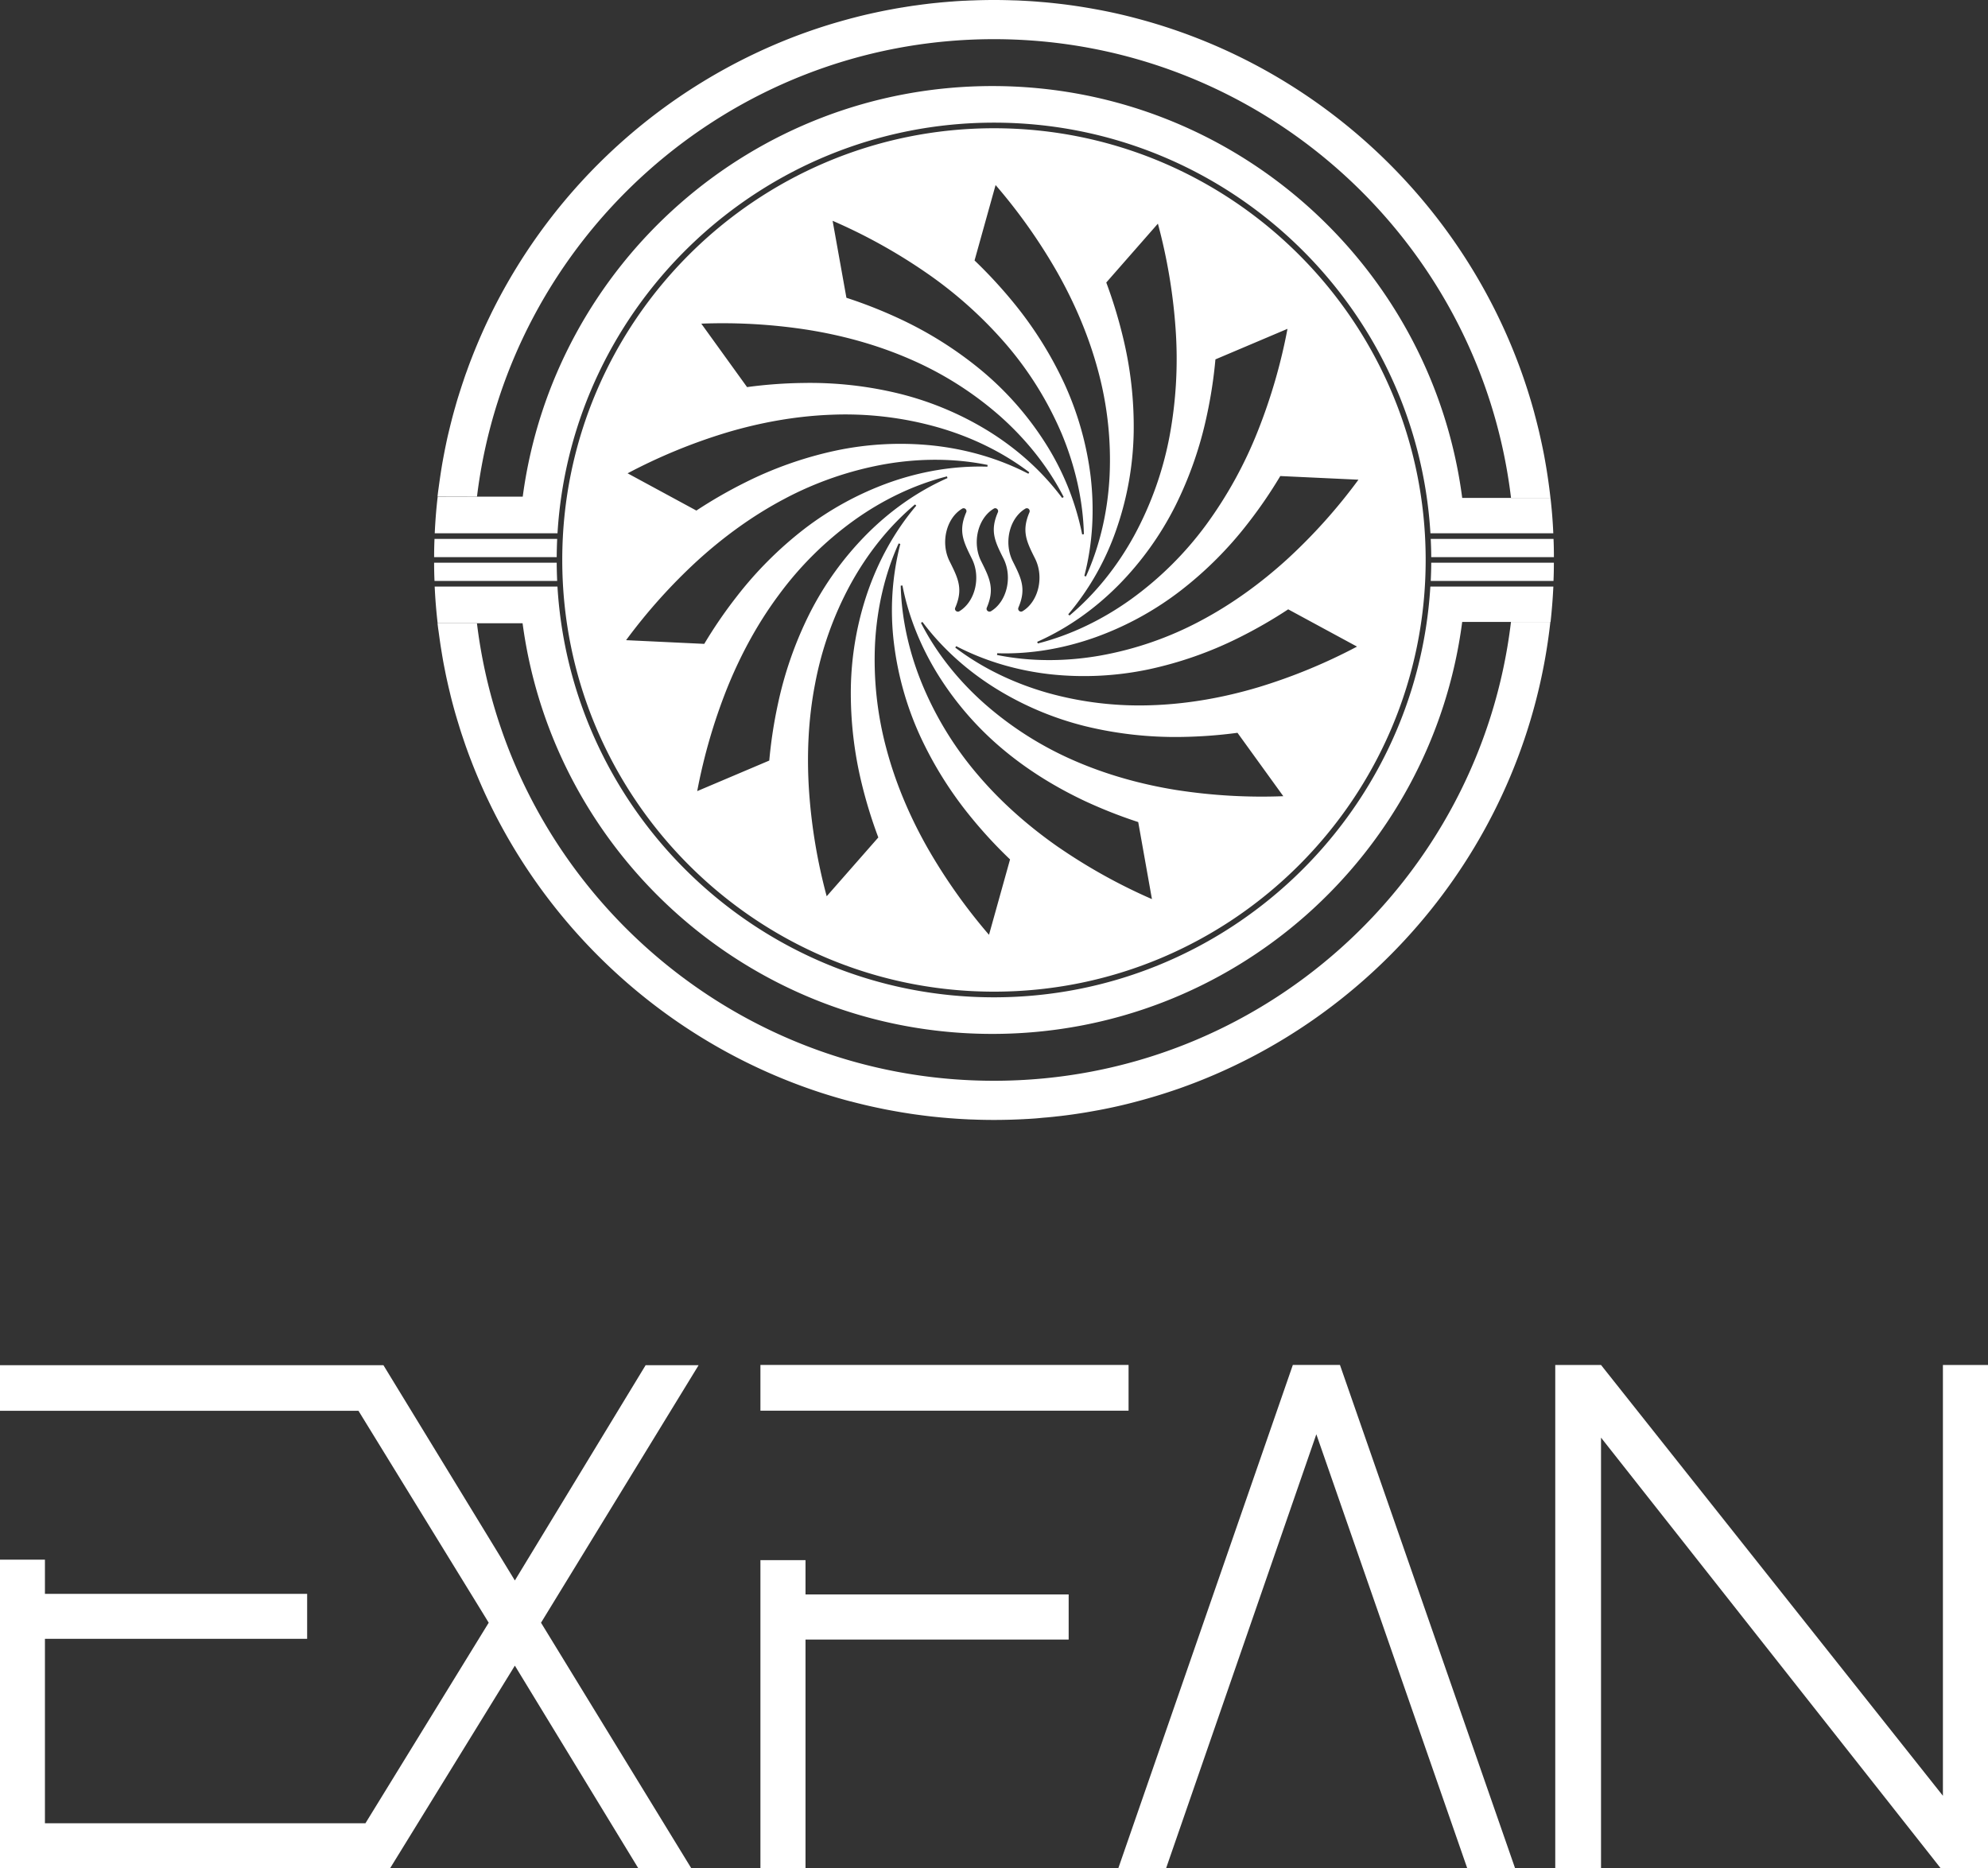<svg id="Layer_1" data-name="Layer 1" xmlns="http://www.w3.org/2000/svg" viewBox="0 0 1785.98 1678.27"><rect x="0" y="0" width="1785.98" height="1678.27" fill="#333333" stroke="none"/><defs><style>.cls-1{fill:#fff;}</style></defs><title>exFAN - logo</title><path class="cls-1" d="M428.52,446.16v-.05C456.76,214.88,654.26,35.19,892.92,35.19c239.16,0,436.85,180.3,464.55,412.12v.05h35.44v-.05q-2.19-19.53-5.78-38.6c-1.21-6.34-2.57-12.62-4-18.85,0-.05,0-.05,0-.1q-2.19-9.35-4.68-18.55s0-.1,0-.1c-47-172.61-183.82-308.63-356.93-354.47-11.21-3-22.52-5.58-34-7.74-3.87-.71-7.69-1.41-11.56-2.06-7.54-1.26-15.13-2.37-22.83-3.27-5.57-.65-11.15-1.26-16.78-1.71-2-.15-4-.35-6-.5q-4.89-.37-9.8-.61c-.65-.05-1.35-.1-2-.1C916.29.5,914,.4,911.67.35S907.24.2,905,.15c-4-.1-8-.15-12-.15s-8.1.05-12.12.15c-2.06.05-4.07.1-6.13.2-2.51.05-5,.15-7.49.3-.35,0-.7,0-1.05,0-3.62.21-7.19.41-10.81.71-1.71.1-3.42.25-5.13.4-2.41.2-4.82.4-7.19.65-3.57.35-7.08.71-10.6,1.16-3,.35-5.93.75-8.9,1.16l-3.37.45c-3.26.5-6.53,1-9.8,1.56a3,3,0,0,0-.7.1c-3.72.6-7.49,1.3-11.21,2s-7.64,1.5-11.41,2.31-7.59,1.66-11.36,2.56-7.44,1.86-11.16,2.82c-.1,0-.15,0-.2.05-3.67,1-7.34,2-11,3.06-12.82,3.67-25.43,7.9-37.85,12.57a505.83,505.83,0,0,0-273.8,248.51c-1.65,3.42-3.31,6.84-4.92,10.26q-7.17,15.45-13.37,31.46c-1.41,3.57-2.72,7.14-4,10.76-1.16,3.07-2.21,6.13-3.22,9.25-.7,2-1.36,4-2,6s-1.41,4.32-2.06,6.48c-1.11,3.42-2.11,6.84-3.07,10.31-1.15,3.92-2.21,7.89-3.27,11.91v.1c-1.05,4-2,8-3,12.12s-1.81,8.09-2.66,12.21-1.61,8.19-2.37,12.32-1.35,8-2,12.11a3.86,3.86,0,0,1-.1.75c-.6,4-1.15,8-1.71,12.12-.35,2.36-.65,4.77-.9,7.14v.05ZM394,567.09c.56,4.08,1.11,8.15,1.71,12.17a3.38,3.38,0,0,1,.1.7c.66,4.07,1.31,8.1,2,12.12s1.56,8.24,2.37,12.36,1.75,8.14,2.66,12.22c.65,2.81,1.36,5.63,2,8.39,1.36,5.53,2.87,11.06,4.42,16.54.81,2.71,1.61,5.48,2.47,8.19a13.09,13.09,0,0,0,.4,1.31c1.1,3.67,2.26,7.34,3.52,11,.9,2.71,1.81,5.42,2.76,8.14.4,1.15.81,2.26,1.21,3.37,1.2,3.36,2.46,6.73,3.77,10.05,1.36,3.57,2.76,7.09,4.22,10.61s2.92,7,4.47,10.5,3.07,6.94,4.68,10.36,3.27,6.88,4.92,10.25c2,4,4,8,6.14,12,60.77,115,164.77,203.73,290.23,244.44,8.64,2.77,17.44,5.38,26.29,7.69,0,0,.1,0,.2,0,3.72,1,7.44,1.91,11.21,2.82s7.54,1.76,11.31,2.56,7.59,1.61,11.41,2.32,7.69,1.4,11.56,2.06c3.37.55,6.79,1.1,10.2,1.6,1.11.16,2.16.31,3.32.46,3,.4,5.93.8,8.9,1.15,3.52.46,7,.81,10.6,1.16,2.37.25,4.78.45,7.19.65,1.71.15,3.42.3,5.13.4,3.62.31,7.19.51,10.81.71.35,0,.7.05,1.05.05,2.51.15,5,.25,7.49.3,2.06.1,4.07.15,6.13.2,4,.1,8,.15,12.12.15s8-.05,12-.15c2.26-.05,4.47-.1,6.69-.2s4.62-.15,6.88-.3c.66,0,1.36-.05,2-.1q4.91-.23,9.8-.6c2-.16,4-.36,6-.56s4.17-.3,6.23-.55c2.56-.2,5.13-.5,7.69-.81,1-.05,1.91-.2,2.86-.3,7.7-.9,15.29-2,22.83-3.26,3.87-.66,7.69-1.36,11.56-2.06,11.51-2.17,22.82-4.73,34-7.75,12.36-3.26,24.58-7,36.54-11.15h.05c179.65-62.69,313.2-224.44,334.72-419.57h-35.39c-27.6,231.87-225.39,412.18-464.55,412.18-238.71,0-436.31-179.7-464.4-411H393.08C393.33,562.32,393.63,564.73,394,567.09Z"/><path class="cls-1" d="M893,890.85c213.83,0,387.79-174,387.79-387.84s-174-387.8-387.79-387.8S505.12,289.18,505.12,503,679.14,890.85,893,890.85ZM562.47,575.09a499.62,499.62,0,0,1,63.89-71.23c23.88-21.76,50.11-40.82,78.51-55.79a307.23,307.23,0,0,1,89.73-31c31-5.43,62.63-5.53,92.64.61l-.15,1.55c-30.41-.95-60.32,4.38-88.22,14.28a282.24,282.24,0,0,0-76.65,41.92,340,340,0,0,0-60.88,61.12,412.75,412.75,0,0,0-28.65,41.87Zm339.09-73.24c8.25,16.59,3,38.65-11.31,47.25a2.67,2.67,0,0,1-3.06-.3,2.47,2.47,0,0,1-.66-2.92c7.24-17,2.62-26.29-5.07-41.72-8.35-16.59-3-38.65,11.31-47.2a2.42,2.42,0,0,1,3,.25,2.56,2.56,0,0,1,.71,3C889.15,477.12,893.82,486.42,901.56,501.85Zm-48.5,2.31c-8.3-16.59-3-38.65,11.31-47.2a2.5,2.5,0,0,1,3,.25,2.55,2.55,0,0,1,.66,3c-7.29,16.94-2.57,26.24,5.07,41.67,8.35,16.59,3,38.65-11.26,47.25a2.58,2.58,0,0,1-3-.3,2.41,2.41,0,0,1-.66-2.92C865.47,528.89,860.75,519.59,853.06,504.16Zm-162,179.1L626.36,710.7A502,502,0,0,1,653,618.82c12.06-30,27.44-58.56,46.6-84.3a304.76,304.76,0,0,1,67.35-66.85c25.54-18.35,54-32.17,83.79-39.71l.46,1.51c-27.8,12.31-52.48,30.16-73.24,51.17a281.27,281.27,0,0,0-50.87,71,338.8,338.8,0,0,0-28.35,81.43A412.66,412.66,0,0,0,691.1,683.26Zm51.62,121.89a492.38,492.38,0,0,1-15.83-94.3c-2.16-32.22-.75-64.69,5.33-96.15a305.2,305.2,0,0,1,31.72-89.48c15.08-27.59,34.68-52.42,58.15-72.08l1.11,1.11c-19.65,23.17-34.13,49.91-43.78,77.86a280.29,280.29,0,0,0-15,86,342.84,342.84,0,0,0,9.75,85.71,419.15,419.15,0,0,0,14.93,48.5Zm145.82,34.63a501.61,501.61,0,0,1-55.24-78.11c-15.88-28-28.65-57.95-36.89-88.92a307.08,307.08,0,0,1-10.26-94.4c1.66-31.36,8.6-62.27,21.22-90.17l1.5.5a240.14,240.14,0,0,0-5.73,89.17,282.55,282.55,0,0,0,23.83,84,340.78,340.78,0,0,0,46,73,411,411,0,0,0,34.48,37.2Zm62.74-78.46c-26.44-18.4-51-39.81-71.83-64.14a304.07,304.07,0,0,1-50.12-80.57c-12.21-29-19.35-59.82-20.1-90.48l1.55-.15c5.83,29.85,17.75,57.85,33.63,82.78a281.42,281.42,0,0,0,57.86,65.4c22.31,18.5,47.1,33.58,73.13,45.79a431.8,431.8,0,0,0,47.2,18.55l12.32,69.21A501.76,501.76,0,0,1,951.28,761.32Zm106.16-51.52c-31.82-5.08-63.19-13.77-92.54-26.59a306.83,306.83,0,0,1-80.18-50.87c-23.57-20.81-43.38-45.54-57.3-72.79l1.31-.85c18.24,24.38,41.12,44.43,66.25,60a280.79,280.79,0,0,0,80.47,33.78,341.49,341.49,0,0,0,85.76,9.55,426.13,426.13,0,0,0,50.56-3.72l41.17,56.95A498.44,498.44,0,0,1,1057.44,709.8Zm73.28-92.49c-30.91,9.25-62.88,15-95,16.18a305.72,305.72,0,0,1-94.3-11c-30.16-8.55-58.76-22.17-83.19-40.72l.86-1.31c26.94,14,56.25,22.22,85.65,25.39a282.41,282.41,0,0,0,87.21-4.53,341.69,341.69,0,0,0,81.38-28.6,423.51,423.51,0,0,0,44-25.33l61.83,33.48A499.78,499.78,0,0,1,1130.72,617.31Zm89.73-186.38a494,494,0,0,1-63.79,71.22c-23.88,21.77-50.22,40.87-78.52,55.8a305.15,305.15,0,0,1-89.77,31c-30.91,5.43-62.58,5.53-92.64-.55l.2-1.56c30.36,1,60.32-4.42,88.17-14.33a280.61,280.61,0,0,0,76.6-41.92,336.71,336.71,0,0,0,60.92-61.07,413.75,413.75,0,0,0,28.61-41.87ZM929.91,501.85c8.3,16.59,3,38.65-11.31,47.25a2.58,2.58,0,0,1-3-.3,2.65,2.65,0,0,1-.71-2.92c7.29-17,2.67-26.29-5.07-41.72-8.25-16.59-3-38.65,11.31-47.2a2.58,2.58,0,0,1,3.06.25,2.71,2.71,0,0,1,.66,3C917.6,477.12,922.17,486.42,929.91,501.85Zm162-179,64.74-27.44A499.23,499.23,0,0,1,1130,387.24a378.4,378.4,0,0,1-46.5,84.3A305.86,305.86,0,0,1,1016,538.39c-25.54,18.3-54,32.12-83.64,39.66l-.56-1.46c27.85-12.36,52.43-30.15,73.24-51.17a282,282,0,0,0,50.87-71,339.92,339.92,0,0,0,28.35-81.48A412,412,0,0,0,1091.92,322.8Zm-51.68-121.94a496.13,496.13,0,0,1,15.89,94.35,380.25,380.25,0,0,1-5.33,96.16,305.76,305.76,0,0,1-31.72,89.47c-15.08,27.59-34.78,52.38-58.25,72.08l-1.11-1.11a239.59,239.59,0,0,0,43.78-77.91,280.36,280.36,0,0,0,15-86,338.93,338.93,0,0,0-9.8-85.7,427.38,427.38,0,0,0-14.83-48.46ZM894.42,166.23a498.82,498.82,0,0,1,55.25,78.11c15.88,28,28.65,58,36.89,88.92a306,306,0,0,1,10.26,94.4c-1.61,31.41-8.55,62.28-21.22,90.22l-1.45-.55c7.69-29.45,9.09-59.81,5.68-89.17a282.72,282.72,0,0,0-23.83-84,342.21,342.21,0,0,0-46-72.94,425,425,0,0,0-34.48-37.24Zm-62.78,78.46a378.21,378.21,0,0,1,71.83,64.14,308.67,308.67,0,0,1,50.27,80.63c12.11,29,19.25,59.81,20,90.42l-1.55.2a240.68,240.68,0,0,0-33.53-82.78,280.24,280.24,0,0,0-58-65.4,341.14,341.14,0,0,0-73-45.79,419.25,419.25,0,0,0-47.25-18.6L748,198.35A492.83,492.83,0,0,1,831.64,244.69ZM725.48,296.26c31.92,5.08,63.19,13.73,92.59,26.59a306.45,306.45,0,0,1,80.17,50.82c23.53,20.86,43.33,45.54,57.36,72.84l-1.41.8c-18.2-24.38-41-44.43-66.1-60a282,282,0,0,0-80.62-33.78,337.66,337.66,0,0,0-85.71-9.5,414.58,414.58,0,0,0-50.61,3.72l-41.12-57A497.14,497.14,0,0,1,725.48,296.26Zm-73.23,92.49c30.86-9.25,62.88-15,94.9-16.18a303.71,303.71,0,0,1,94.3,11c30.31,8.54,58.86,22.21,83.23,40.71l-.8,1.31c-27-14-56.35-22.17-85.7-25.34a280.29,280.29,0,0,0-87.26,4.53,340.88,340.88,0,0,0-81.38,28.6,422.37,422.37,0,0,0-43.93,25.28L563.83,425.2A499.62,499.62,0,0,1,652.25,388.75ZM893,890.85c213.83,0,387.79-174,387.79-387.84s-174-387.8-387.79-387.8S505.12,289.18,505.12,503,679.14,890.85,893,890.85ZM562.47,575.09a499.62,499.62,0,0,1,63.89-71.23c23.88-21.76,50.11-40.82,78.51-55.79a307.23,307.23,0,0,1,89.73-31c31-5.43,62.63-5.53,92.64.61l-.15,1.55c-30.41-.95-60.32,4.38-88.22,14.28a282.24,282.24,0,0,0-76.65,41.92,340,340,0,0,0-60.88,61.12,412.75,412.75,0,0,0-28.65,41.87Zm339.09-73.24c8.25,16.59,3,38.65-11.31,47.25a2.67,2.67,0,0,1-3.06-.3,2.47,2.47,0,0,1-.66-2.92c7.24-17,2.62-26.29-5.07-41.72-8.35-16.59-3-38.65,11.31-47.2a2.42,2.42,0,0,1,3,.25,2.56,2.56,0,0,1,.71,3C889.15,477.12,893.82,486.42,901.56,501.85Zm-48.5,2.31c-8.3-16.59-3-38.65,11.31-47.2a2.5,2.5,0,0,1,3,.25,2.55,2.55,0,0,1,.66,3c-7.29,16.94-2.57,26.24,5.07,41.67,8.35,16.59,3,38.65-11.26,47.25a2.58,2.58,0,0,1-3-.3,2.41,2.41,0,0,1-.66-2.92C865.47,528.89,860.75,519.59,853.06,504.16Zm-162,179.1L626.36,710.7A502,502,0,0,1,653,618.82c12.06-30,27.44-58.56,46.6-84.3a304.76,304.76,0,0,1,67.35-66.85c25.54-18.35,54-32.17,83.79-39.71l.46,1.51c-27.8,12.31-52.48,30.16-73.24,51.17a281.27,281.27,0,0,0-50.87,71,338.8,338.8,0,0,0-28.35,81.43A412.66,412.66,0,0,0,691.1,683.26Zm51.62,121.89a492.38,492.38,0,0,1-15.83-94.3c-2.16-32.22-.75-64.69,5.33-96.15a305.2,305.2,0,0,1,31.72-89.48c15.08-27.59,34.68-52.42,58.15-72.08l1.11,1.11c-19.65,23.17-34.13,49.91-43.78,77.86a280.29,280.29,0,0,0-15,86,342.84,342.84,0,0,0,9.75,85.71,419.15,419.15,0,0,0,14.93,48.5Zm145.82,34.63a501.61,501.61,0,0,1-55.24-78.11c-15.88-28-28.65-57.95-36.89-88.92a307.08,307.08,0,0,1-10.26-94.4c1.66-31.36,8.6-62.27,21.22-90.17l1.5.5a240.14,240.14,0,0,0-5.73,89.17,282.55,282.55,0,0,0,23.83,84,340.78,340.78,0,0,0,46,73,411,411,0,0,0,34.48,37.2Zm62.74-78.46c-26.44-18.4-51-39.81-71.83-64.14a304.07,304.07,0,0,1-50.12-80.57c-12.21-29-19.35-59.82-20.1-90.48l1.55-.15c5.83,29.85,17.75,57.85,33.63,82.78a281.42,281.42,0,0,0,57.86,65.4c22.31,18.5,47.1,33.58,73.13,45.79a431.8,431.8,0,0,0,47.2,18.55l12.32,69.21A501.76,501.76,0,0,1,951.28,761.32Zm106.16-51.52c-31.82-5.08-63.19-13.77-92.54-26.59a306.83,306.83,0,0,1-80.18-50.87c-23.57-20.81-43.38-45.54-57.3-72.79l1.31-.85c18.24,24.38,41.12,44.43,66.25,60a280.79,280.79,0,0,0,80.47,33.78,341.49,341.49,0,0,0,85.76,9.55,426.13,426.13,0,0,0,50.56-3.72l41.17,56.95A498.44,498.44,0,0,1,1057.44,709.8Zm73.28-92.49c-30.91,9.25-62.88,15-95,16.18a305.72,305.72,0,0,1-94.3-11c-30.16-8.55-58.76-22.17-83.19-40.72l.86-1.31c26.94,14,56.25,22.22,85.65,25.39a282.41,282.41,0,0,0,87.21-4.53,341.69,341.69,0,0,0,81.38-28.6,423.51,423.51,0,0,0,44-25.33l61.83,33.48A499.78,499.78,0,0,1,1130.72,617.31Zm89.73-186.38a494,494,0,0,1-63.79,71.22c-23.88,21.77-50.22,40.87-78.52,55.8a305.15,305.15,0,0,1-89.77,31c-30.91,5.43-62.58,5.53-92.64-.55l.2-1.56c30.36,1,60.32-4.42,88.17-14.33a280.61,280.61,0,0,0,76.6-41.92,336.71,336.71,0,0,0,60.92-61.07,413.75,413.75,0,0,0,28.61-41.87ZM929.91,501.85c8.3,16.59,3,38.65-11.31,47.25a2.58,2.58,0,0,1-3-.3,2.65,2.65,0,0,1-.71-2.92c7.29-17,2.67-26.29-5.07-41.72-8.25-16.59-3-38.65,11.31-47.2a2.58,2.58,0,0,1,3.06.25,2.71,2.71,0,0,1,.66,3C917.6,477.12,922.17,486.42,929.91,501.85Zm162-179,64.74-27.44A499.23,499.23,0,0,1,1130,387.24a378.4,378.4,0,0,1-46.5,84.3A305.86,305.86,0,0,1,1016,538.39c-25.54,18.3-54,32.12-83.64,39.66l-.56-1.46c27.85-12.36,52.43-30.15,73.24-51.17a282,282,0,0,0,50.87-71,339.92,339.92,0,0,0,28.35-81.48A412,412,0,0,0,1091.92,322.8Zm-51.68-121.94a496.13,496.13,0,0,1,15.89,94.35,380.25,380.25,0,0,1-5.33,96.16,305.76,305.76,0,0,1-31.72,89.47c-15.08,27.59-34.78,52.38-58.25,72.08l-1.11-1.11a239.59,239.59,0,0,0,43.78-77.91,280.36,280.36,0,0,0,15-86,338.93,338.93,0,0,0-9.8-85.7,427.38,427.38,0,0,0-14.83-48.46ZM894.42,166.23a498.82,498.82,0,0,1,55.25,78.11c15.88,28,28.65,58,36.89,88.92a306,306,0,0,1,10.26,94.4c-1.61,31.41-8.55,62.28-21.22,90.22l-1.45-.55c7.69-29.45,9.09-59.81,5.68-89.17a282.72,282.72,0,0,0-23.83-84,342.21,342.21,0,0,0-46-72.94,425,425,0,0,0-34.48-37.24Zm-62.78,78.46a378.21,378.21,0,0,1,71.83,64.14,308.67,308.67,0,0,1,50.27,80.63c12.11,29,19.25,59.81,20,90.42l-1.55.2a240.68,240.68,0,0,0-33.53-82.78,280.24,280.24,0,0,0-58-65.4,341.14,341.14,0,0,0-73-45.79,419.25,419.25,0,0,0-47.25-18.6L748,198.35A492.83,492.83,0,0,1,831.64,244.69ZM725.48,296.26c31.92,5.08,63.19,13.73,92.59,26.59a306.45,306.45,0,0,1,80.17,50.82c23.53,20.86,43.33,45.54,57.36,72.84l-1.41.8c-18.2-24.38-41-44.43-66.1-60a282,282,0,0,0-80.62-33.78,337.66,337.66,0,0,0-85.71-9.5,414.58,414.58,0,0,0-50.61,3.72l-41.12-57A497.14,497.14,0,0,1,725.48,296.26Zm-73.23,92.49c30.86-9.25,62.88-15,94.9-16.18a303.71,303.71,0,0,1,94.3,11c30.31,8.54,58.86,22.21,83.23,40.71l-.8,1.31c-27-14-56.35-22.17-85.7-25.34a280.29,280.29,0,0,0-87.26,4.53,340.88,340.88,0,0,0-81.38,28.6,422.37,422.37,0,0,0-43.93,25.28L563.83,425.2A499.62,499.62,0,0,1,652.25,388.75ZM500.14,500.49c0-5.48.2-11,.41-16.38H390.36c-.25,5.42-.35,10.9-.35,16.38ZM893,890.85c213.83,0,387.79-174,387.79-387.84s-174-387.8-387.79-387.8S505.12,289.18,505.12,503,679.14,890.85,893,890.85ZM562.47,575.09a499.62,499.62,0,0,1,63.89-71.23c23.88-21.76,50.11-40.82,78.51-55.79a307.23,307.23,0,0,1,89.73-31c31-5.43,62.63-5.53,92.64.61l-.15,1.55c-30.41-.95-60.32,4.38-88.22,14.28a282.24,282.24,0,0,0-76.65,41.92,340,340,0,0,0-60.88,61.12,412.75,412.75,0,0,0-28.65,41.87Zm339.09-73.24c8.25,16.59,3,38.65-11.31,47.25a2.67,2.67,0,0,1-3.06-.3,2.47,2.47,0,0,1-.66-2.92c7.24-17,2.62-26.29-5.07-41.72-8.35-16.59-3-38.65,11.31-47.2a2.42,2.42,0,0,1,3,.25,2.56,2.56,0,0,1,.71,3C889.15,477.12,893.82,486.42,901.56,501.85Zm-48.5,2.31c-8.3-16.59-3-38.65,11.31-47.2a2.5,2.5,0,0,1,3,.25,2.55,2.55,0,0,1,.66,3c-7.29,16.94-2.57,26.24,5.07,41.67,8.35,16.59,3,38.65-11.26,47.25a2.58,2.58,0,0,1-3-.3,2.41,2.41,0,0,1-.66-2.92C865.47,528.89,860.75,519.59,853.06,504.16Zm-162,179.1L626.36,710.7A502,502,0,0,1,653,618.82c12.06-30,27.44-58.56,46.6-84.3a304.76,304.76,0,0,1,67.35-66.85c25.54-18.35,54-32.17,83.79-39.71l.46,1.51c-27.8,12.31-52.48,30.16-73.24,51.17a281.27,281.27,0,0,0-50.87,71,338.8,338.8,0,0,0-28.35,81.43A412.66,412.66,0,0,0,691.1,683.26Zm51.62,121.89a492.38,492.38,0,0,1-15.83-94.3c-2.16-32.22-.75-64.69,5.33-96.15a305.2,305.2,0,0,1,31.72-89.48c15.08-27.59,34.68-52.42,58.15-72.08l1.11,1.11c-19.65,23.17-34.13,49.91-43.78,77.86a280.29,280.29,0,0,0-15,86,342.84,342.84,0,0,0,9.75,85.71,419.15,419.15,0,0,0,14.93,48.5Zm145.82,34.63a501.61,501.61,0,0,1-55.24-78.11c-15.88-28-28.65-57.95-36.89-88.92a307.08,307.08,0,0,1-10.26-94.4c1.66-31.36,8.6-62.27,21.22-90.17l1.5.5a240.14,240.14,0,0,0-5.73,89.17,282.55,282.55,0,0,0,23.83,84,340.78,340.78,0,0,0,46,73,411,411,0,0,0,34.48,37.2Zm62.74-78.46c-26.44-18.4-51-39.81-71.83-64.14a304.07,304.07,0,0,1-50.12-80.57c-12.21-29-19.35-59.82-20.1-90.48l1.55-.15c5.83,29.85,17.75,57.85,33.63,82.78a281.42,281.42,0,0,0,57.86,65.4c22.31,18.5,47.1,33.58,73.13,45.79a431.8,431.8,0,0,0,47.2,18.55l12.32,69.21A501.76,501.76,0,0,1,951.28,761.32Zm106.16-51.52c-31.82-5.08-63.19-13.77-92.54-26.59a306.83,306.83,0,0,1-80.18-50.87c-23.57-20.81-43.38-45.54-57.3-72.79l1.31-.85c18.24,24.38,41.12,44.43,66.25,60a280.79,280.79,0,0,0,80.47,33.78,341.49,341.49,0,0,0,85.76,9.55,426.13,426.13,0,0,0,50.56-3.72l41.17,56.95A498.44,498.44,0,0,1,1057.44,709.8Zm73.28-92.49c-30.91,9.25-62.88,15-95,16.18a305.72,305.72,0,0,1-94.3-11c-30.16-8.55-58.76-22.17-83.19-40.72l.86-1.31c26.94,14,56.25,22.22,85.65,25.39a282.41,282.41,0,0,0,87.21-4.53,341.69,341.69,0,0,0,81.38-28.6,423.51,423.51,0,0,0,44-25.33l61.83,33.48A499.78,499.78,0,0,1,1130.72,617.31Zm89.73-186.38a494,494,0,0,1-63.79,71.22c-23.88,21.77-50.22,40.87-78.52,55.8a305.15,305.15,0,0,1-89.77,31c-30.91,5.43-62.58,5.53-92.64-.55l.2-1.56c30.36,1,60.32-4.42,88.17-14.33a280.61,280.61,0,0,0,76.6-41.92,336.71,336.71,0,0,0,60.92-61.07,413.75,413.75,0,0,0,28.61-41.87ZM929.91,501.85c8.3,16.59,3,38.65-11.31,47.25a2.58,2.58,0,0,1-3-.3,2.65,2.65,0,0,1-.71-2.92c7.29-17,2.67-26.29-5.07-41.72-8.25-16.59-3-38.65,11.31-47.2a2.58,2.58,0,0,1,3.06.25,2.71,2.71,0,0,1,.66,3C917.6,477.12,922.17,486.42,929.91,501.85Zm162-179,64.74-27.44A499.23,499.23,0,0,1,1130,387.24a378.4,378.4,0,0,1-46.5,84.3A305.86,305.86,0,0,1,1016,538.39c-25.54,18.3-54,32.12-83.64,39.66l-.56-1.46c27.85-12.36,52.43-30.15,73.24-51.17a282,282,0,0,0,50.87-71,339.92,339.92,0,0,0,28.35-81.48A412,412,0,0,0,1091.92,322.8Zm-51.68-121.94a496.13,496.13,0,0,1,15.89,94.35,380.25,380.25,0,0,1-5.33,96.16,305.76,305.76,0,0,1-31.72,89.47c-15.08,27.59-34.78,52.38-58.25,72.08l-1.11-1.11a239.59,239.59,0,0,0,43.78-77.91,280.36,280.36,0,0,0,15-86,338.93,338.93,0,0,0-9.8-85.7,427.38,427.38,0,0,0-14.83-48.46ZM894.42,166.23a498.82,498.82,0,0,1,55.25,78.11c15.88,28,28.65,58,36.89,88.92a306,306,0,0,1,10.26,94.4c-1.61,31.41-8.55,62.28-21.22,90.22l-1.45-.55c7.69-29.45,9.09-59.81,5.68-89.17a282.72,282.72,0,0,0-23.83-84,342.21,342.21,0,0,0-46-72.94,425,425,0,0,0-34.48-37.24Zm-62.78,78.46a378.21,378.21,0,0,1,71.83,64.14,308.67,308.67,0,0,1,50.27,80.63c12.11,29,19.25,59.81,20,90.42l-1.55.2a240.68,240.68,0,0,0-33.53-82.78,280.24,280.24,0,0,0-58-65.4,341.14,341.14,0,0,0-73-45.79,419.25,419.25,0,0,0-47.25-18.6L748,198.35A492.83,492.83,0,0,1,831.64,244.69ZM725.48,296.26c31.92,5.08,63.19,13.73,92.59,26.59a306.45,306.45,0,0,1,80.17,50.82c23.53,20.86,43.33,45.54,57.36,72.84l-1.41.8c-18.2-24.38-41-44.43-66.1-60a282,282,0,0,0-80.62-33.78,337.66,337.66,0,0,0-85.71-9.5,414.58,414.58,0,0,0-50.61,3.72l-41.12-57A497.14,497.14,0,0,1,725.48,296.26Zm-73.23,92.49c30.86-9.25,62.88-15,94.9-16.18a303.71,303.71,0,0,1,94.3,11c30.31,8.54,58.86,22.21,83.23,40.71l-.8,1.31c-27-14-56.35-22.17-85.7-25.34a280.29,280.29,0,0,0-87.26,4.53,340.88,340.88,0,0,0-81.38,28.6,422.37,422.37,0,0,0-43.93,25.28L563.83,425.2A499.62,499.62,0,0,1,652.25,388.75ZM393.18,559.91h76.3c27.8,208.25,206.19,368.89,422,368.89,216.24,0,394.93-161.25,422.13-370.1H1393c1.15-10.51,2-21.06,2.51-31.77H1285c-12.37,205.54-183.52,369-392.07,369s-379.71-163.41-392.12-369H390.51Q391.28,543.6,393.18,559.91Zm1002.44-38c.25-5.43.35-10.91.35-16.39H1285.79c0,5.48-.2,11-.45,16.39Zm-109.83-21.42H1396c0-5.48-.1-11-.35-16.38H1285.34C1285.59,489.53,1285.79,495,1285.79,500.49ZM893,890.85c213.83,0,387.79-174,387.79-387.84s-174-387.8-387.79-387.8S505.12,289.18,505.12,503,679.14,890.85,893,890.85ZM562.47,575.09a499.62,499.62,0,0,1,63.89-71.23c23.88-21.76,50.11-40.82,78.51-55.79a307.23,307.23,0,0,1,89.73-31c31-5.43,62.63-5.53,92.64.61l-.15,1.55c-30.41-.95-60.32,4.38-88.22,14.28a282.24,282.24,0,0,0-76.65,41.92,340,340,0,0,0-60.88,61.12,412.75,412.75,0,0,0-28.65,41.87Zm339.09-73.24c8.25,16.59,3,38.65-11.31,47.25a2.67,2.67,0,0,1-3.06-.3,2.47,2.47,0,0,1-.66-2.92c7.24-17,2.62-26.29-5.07-41.72-8.35-16.59-3-38.65,11.31-47.2a2.42,2.42,0,0,1,3,.25,2.56,2.56,0,0,1,.71,3C889.15,477.12,893.82,486.42,901.56,501.85Zm-48.5,2.31c-8.3-16.59-3-38.65,11.31-47.2a2.5,2.5,0,0,1,3,.25,2.55,2.55,0,0,1,.66,3c-7.29,16.94-2.57,26.24,5.07,41.67,8.35,16.59,3,38.65-11.26,47.25a2.58,2.58,0,0,1-3-.3,2.41,2.41,0,0,1-.66-2.92C865.47,528.89,860.75,519.59,853.06,504.16Zm-162,179.1L626.36,710.7A502,502,0,0,1,653,618.82c12.06-30,27.44-58.56,46.6-84.3a304.76,304.76,0,0,1,67.35-66.85c25.54-18.35,54-32.17,83.79-39.71l.46,1.51c-27.8,12.31-52.48,30.16-73.24,51.17a281.27,281.27,0,0,0-50.87,71,338.8,338.8,0,0,0-28.35,81.43A412.66,412.66,0,0,0,691.1,683.26Zm51.62,121.89a492.38,492.38,0,0,1-15.83-94.3c-2.16-32.22-.75-64.69,5.33-96.15a305.2,305.2,0,0,1,31.72-89.48c15.08-27.59,34.68-52.42,58.15-72.08l1.11,1.11c-19.65,23.17-34.13,49.91-43.78,77.86a280.29,280.29,0,0,0-15,86,342.84,342.84,0,0,0,9.75,85.71,419.15,419.15,0,0,0,14.93,48.5Zm145.82,34.63a501.61,501.61,0,0,1-55.24-78.11c-15.88-28-28.65-57.95-36.89-88.92a307.08,307.08,0,0,1-10.26-94.4c1.66-31.36,8.6-62.27,21.22-90.17l1.5.5a240.14,240.14,0,0,0-5.73,89.17,282.55,282.55,0,0,0,23.83,84,340.78,340.78,0,0,0,46,73,411,411,0,0,0,34.48,37.2Zm62.74-78.46c-26.44-18.4-51-39.81-71.83-64.14a304.07,304.07,0,0,1-50.12-80.57c-12.21-29-19.35-59.82-20.1-90.48l1.55-.15c5.83,29.85,17.75,57.85,33.63,82.78a281.42,281.42,0,0,0,57.86,65.4c22.31,18.5,47.1,33.58,73.13,45.79a431.8,431.8,0,0,0,47.2,18.55l12.32,69.21A501.76,501.76,0,0,1,951.28,761.32Zm106.16-51.52c-31.82-5.08-63.19-13.77-92.54-26.59a306.83,306.83,0,0,1-80.18-50.87c-23.57-20.81-43.38-45.54-57.3-72.79l1.31-.85c18.24,24.38,41.12,44.43,66.25,60a280.79,280.79,0,0,0,80.47,33.78,341.49,341.49,0,0,0,85.76,9.55,426.13,426.13,0,0,0,50.56-3.72l41.17,56.95A498.44,498.44,0,0,1,1057.44,709.8Zm73.28-92.49c-30.91,9.25-62.88,15-95,16.18a305.72,305.72,0,0,1-94.3-11c-30.16-8.55-58.76-22.17-83.19-40.72l.86-1.31c26.94,14,56.25,22.22,85.65,25.39a282.41,282.41,0,0,0,87.21-4.53,341.69,341.69,0,0,0,81.38-28.6,423.51,423.51,0,0,0,44-25.33l61.83,33.48A499.78,499.78,0,0,1,1130.72,617.31Zm89.73-186.38a494,494,0,0,1-63.79,71.22c-23.88,21.77-50.22,40.87-78.52,55.8a305.15,305.15,0,0,1-89.77,31c-30.91,5.43-62.58,5.53-92.64-.55l.2-1.56c30.36,1,60.32-4.42,88.17-14.33a280.61,280.61,0,0,0,76.6-41.92,336.71,336.71,0,0,0,60.92-61.07,413.75,413.75,0,0,0,28.61-41.87ZM929.91,501.85c8.3,16.59,3,38.65-11.31,47.25a2.58,2.58,0,0,1-3-.3,2.65,2.65,0,0,1-.71-2.92c7.29-17,2.67-26.29-5.07-41.72-8.25-16.59-3-38.65,11.31-47.2a2.58,2.58,0,0,1,3.06.25,2.71,2.71,0,0,1,.66,3C917.6,477.12,922.17,486.42,929.91,501.85Zm162-179,64.74-27.44A499.23,499.23,0,0,1,1130,387.24a378.4,378.4,0,0,1-46.5,84.3A305.86,305.86,0,0,1,1016,538.39c-25.54,18.3-54,32.12-83.64,39.66l-.56-1.46c27.85-12.36,52.43-30.15,73.24-51.17a282,282,0,0,0,50.87-71,339.92,339.92,0,0,0,28.35-81.48A412,412,0,0,0,1091.92,322.8Zm-51.68-121.94a496.13,496.13,0,0,1,15.89,94.35,380.25,380.25,0,0,1-5.33,96.16,305.76,305.76,0,0,1-31.72,89.47c-15.08,27.59-34.78,52.38-58.25,72.08l-1.11-1.11a239.59,239.59,0,0,0,43.78-77.91,280.36,280.36,0,0,0,15-86,338.93,338.93,0,0,0-9.8-85.7,427.38,427.38,0,0,0-14.83-48.46ZM894.42,166.23a498.82,498.82,0,0,1,55.25,78.11c15.88,28,28.65,58,36.89,88.92a306,306,0,0,1,10.26,94.4c-1.61,31.41-8.55,62.28-21.22,90.22l-1.45-.55c7.69-29.45,9.09-59.81,5.68-89.17a282.72,282.72,0,0,0-23.83-84,342.21,342.21,0,0,0-46-72.94,425,425,0,0,0-34.48-37.24Zm-62.78,78.46a378.21,378.21,0,0,1,71.83,64.14,308.67,308.67,0,0,1,50.27,80.63c12.11,29,19.25,59.81,20,90.42l-1.55.2a240.68,240.68,0,0,0-33.53-82.78,280.24,280.24,0,0,0-58-65.4,341.14,341.14,0,0,0-73-45.79,419.25,419.25,0,0,0-47.25-18.6L748,198.35A492.83,492.83,0,0,1,831.64,244.69ZM725.48,296.26c31.92,5.08,63.19,13.73,92.59,26.59a306.45,306.45,0,0,1,80.17,50.82c23.53,20.86,43.33,45.54,57.36,72.84l-1.41.8c-18.2-24.38-41-44.43-66.1-60a282,282,0,0,0-80.62-33.78,337.66,337.66,0,0,0-85.71-9.5,414.58,414.58,0,0,0-50.61,3.72l-41.12-57A497.14,497.14,0,0,1,725.48,296.26Zm-73.23,92.49c30.86-9.25,62.88-15,94.9-16.18a303.71,303.71,0,0,1,94.3,11c30.31,8.54,58.86,22.21,83.23,40.71l-.8,1.31c-27-14-56.35-22.17-85.7-25.34a280.29,280.29,0,0,0-87.26,4.53,340.88,340.88,0,0,0-81.38,28.6,422.37,422.37,0,0,0-43.93,25.28L563.83,425.2A499.62,499.62,0,0,1,652.25,388.75ZM390.56,479.08H500.85C513.26,273.59,684.37,110.18,893,110.18s379.7,163.41,392.07,368.9h110.38c-.45-10.71-1.31-21.26-2.51-31.72v-.05h-79.32c-27.2-208.8-205.89-370-422.08-370-215.84,0-394.23,160.6-421.93,368.85h-76.5v.05h.1C391.92,457,391.07,468,390.56,479.08ZM893,890.85c213.83,0,387.79-174,387.79-387.84s-174-387.8-387.79-387.8S505.12,289.18,505.12,503,679.14,890.85,893,890.85ZM562.47,575.09a499.62,499.62,0,0,1,63.89-71.23c23.88-21.76,50.11-40.82,78.51-55.79a307.23,307.23,0,0,1,89.73-31c31-5.43,62.63-5.53,92.64.61l-.15,1.55c-30.41-.95-60.32,4.38-88.22,14.28a282.24,282.24,0,0,0-76.65,41.92,340,340,0,0,0-60.88,61.12,412.75,412.75,0,0,0-28.65,41.87Zm339.09-73.24c8.25,16.59,3,38.65-11.31,47.25a2.67,2.67,0,0,1-3.06-.3,2.47,2.47,0,0,1-.66-2.92c7.24-17,2.62-26.29-5.07-41.72-8.35-16.59-3-38.65,11.31-47.2a2.42,2.42,0,0,1,3,.25,2.56,2.56,0,0,1,.71,3C889.15,477.12,893.82,486.42,901.56,501.85Zm-48.5,2.31c-8.3-16.59-3-38.65,11.31-47.2a2.5,2.5,0,0,1,3,.25,2.55,2.55,0,0,1,.66,3c-7.29,16.94-2.57,26.24,5.07,41.67,8.35,16.59,3,38.65-11.26,47.25a2.58,2.58,0,0,1-3-.3,2.41,2.41,0,0,1-.66-2.92C865.47,528.89,860.75,519.59,853.06,504.16Zm-162,179.1L626.36,710.7A502,502,0,0,1,653,618.82c12.06-30,27.44-58.56,46.6-84.3a304.76,304.76,0,0,1,67.35-66.85c25.54-18.35,54-32.17,83.79-39.71l.46,1.51c-27.8,12.31-52.48,30.16-73.24,51.17a281.27,281.27,0,0,0-50.87,71,338.8,338.8,0,0,0-28.35,81.43A412.66,412.66,0,0,0,691.1,683.26Zm51.62,121.89a492.38,492.38,0,0,1-15.83-94.3c-2.16-32.22-.75-64.69,5.33-96.15a305.2,305.2,0,0,1,31.72-89.48c15.08-27.59,34.68-52.42,58.15-72.08l1.11,1.11c-19.65,23.17-34.13,49.91-43.78,77.86a280.29,280.29,0,0,0-15,86,342.84,342.84,0,0,0,9.75,85.71,419.15,419.15,0,0,0,14.93,48.5Zm145.82,34.63a501.61,501.61,0,0,1-55.24-78.11c-15.88-28-28.65-57.95-36.89-88.92a307.08,307.08,0,0,1-10.26-94.4c1.66-31.36,8.6-62.27,21.22-90.17l1.5.5a240.14,240.14,0,0,0-5.73,89.17,282.55,282.55,0,0,0,23.83,84,340.78,340.78,0,0,0,46,73,411,411,0,0,0,34.48,37.2Zm62.74-78.46c-26.44-18.4-51-39.81-71.83-64.14a304.07,304.07,0,0,1-50.12-80.57c-12.21-29-19.35-59.82-20.1-90.48l1.55-.15c5.83,29.85,17.75,57.85,33.63,82.78a281.42,281.42,0,0,0,57.86,65.4c22.31,18.5,47.1,33.58,73.13,45.79a431.8,431.8,0,0,0,47.2,18.55l12.32,69.21A501.76,501.76,0,0,1,951.28,761.32Zm106.16-51.52c-31.82-5.08-63.19-13.77-92.54-26.59a306.83,306.83,0,0,1-80.18-50.87c-23.57-20.81-43.38-45.54-57.3-72.79l1.31-.85c18.24,24.38,41.12,44.43,66.25,60a280.79,280.79,0,0,0,80.47,33.78,341.49,341.49,0,0,0,85.76,9.55,426.13,426.13,0,0,0,50.56-3.72l41.17,56.95A498.44,498.44,0,0,1,1057.44,709.8Zm73.28-92.49c-30.91,9.25-62.88,15-95,16.18a305.72,305.72,0,0,1-94.3-11c-30.16-8.55-58.76-22.17-83.19-40.72l.86-1.31c26.94,14,56.25,22.22,85.65,25.39a282.41,282.41,0,0,0,87.21-4.53,341.69,341.69,0,0,0,81.38-28.6,423.51,423.51,0,0,0,44-25.33l61.83,33.48A499.78,499.78,0,0,1,1130.72,617.31Zm89.73-186.38a494,494,0,0,1-63.79,71.22c-23.88,21.77-50.22,40.87-78.52,55.8a305.15,305.15,0,0,1-89.77,31c-30.91,5.43-62.58,5.53-92.64-.55l.2-1.56c30.36,1,60.32-4.42,88.17-14.33a280.61,280.61,0,0,0,76.6-41.92,336.71,336.71,0,0,0,60.92-61.07,413.75,413.75,0,0,0,28.61-41.87ZM929.91,501.85c8.3,16.59,3,38.65-11.31,47.25a2.58,2.58,0,0,1-3-.3,2.65,2.65,0,0,1-.71-2.92c7.29-17,2.67-26.29-5.07-41.72-8.25-16.59-3-38.65,11.31-47.2a2.58,2.58,0,0,1,3.06.25,2.71,2.71,0,0,1,.66,3C917.6,477.12,922.17,486.42,929.91,501.85Zm162-179,64.74-27.44A499.23,499.23,0,0,1,1130,387.24a378.4,378.4,0,0,1-46.5,84.3A305.86,305.86,0,0,1,1016,538.39c-25.54,18.3-54,32.12-83.64,39.66l-.56-1.46c27.85-12.36,52.43-30.15,73.24-51.17a282,282,0,0,0,50.87-71,339.92,339.92,0,0,0,28.35-81.48A412,412,0,0,0,1091.92,322.8Zm-51.68-121.94a496.13,496.13,0,0,1,15.89,94.35,380.25,380.25,0,0,1-5.33,96.16,305.76,305.76,0,0,1-31.72,89.47c-15.08,27.59-34.78,52.38-58.25,72.08l-1.11-1.11a239.59,239.59,0,0,0,43.78-77.91,280.36,280.36,0,0,0,15-86,338.93,338.93,0,0,0-9.8-85.7,427.38,427.38,0,0,0-14.83-48.46ZM894.42,166.23a498.82,498.82,0,0,1,55.25,78.11c15.88,28,28.65,58,36.89,88.92a306,306,0,0,1,10.26,94.4c-1.61,31.41-8.55,62.28-21.22,90.22l-1.45-.55c7.69-29.45,9.09-59.81,5.68-89.17a282.72,282.72,0,0,0-23.83-84,342.21,342.21,0,0,0-46-72.94,425,425,0,0,0-34.48-37.24Zm-62.78,78.46a378.21,378.21,0,0,1,71.83,64.14,308.67,308.67,0,0,1,50.27,80.63c12.11,29,19.25,59.81,20,90.42l-1.55.2a240.68,240.68,0,0,0-33.53-82.78,280.24,280.24,0,0,0-58-65.4,341.14,341.14,0,0,0-73-45.79,419.25,419.25,0,0,0-47.25-18.6L748,198.35A492.83,492.83,0,0,1,831.64,244.69ZM725.48,296.26c31.92,5.08,63.19,13.73,92.59,26.59a306.45,306.45,0,0,1,80.17,50.82c23.53,20.86,43.33,45.54,57.36,72.84l-1.41.8c-18.2-24.38-41-44.43-66.1-60a282,282,0,0,0-80.62-33.78,337.66,337.66,0,0,0-85.71-9.5,414.58,414.58,0,0,0-50.61,3.72l-41.12-57A497.14,497.14,0,0,1,725.48,296.26Zm-73.23,92.49c30.86-9.25,62.88-15,94.9-16.18a303.71,303.71,0,0,1,94.3,11c30.31,8.54,58.86,22.21,83.23,40.71l-.8,1.31c-27-14-56.35-22.17-85.7-25.34a280.29,280.29,0,0,0-87.26,4.53,340.88,340.88,0,0,0-81.38,28.6,422.37,422.37,0,0,0-43.93,25.28L563.83,425.2A499.62,499.62,0,0,1,652.25,388.75ZM893,890.85c213.83,0,387.79-174,387.79-387.84s-174-387.8-387.79-387.8S505.12,289.18,505.12,503,679.14,890.85,893,890.85ZM562.47,575.09a499.62,499.62,0,0,1,63.89-71.23c23.88-21.76,50.11-40.82,78.51-55.79a307.23,307.23,0,0,1,89.73-31c31-5.43,62.63-5.53,92.64.61l-.15,1.55c-30.41-.95-60.32,4.38-88.22,14.28a282.24,282.24,0,0,0-76.65,41.92,340,340,0,0,0-60.88,61.12,412.75,412.75,0,0,0-28.65,41.87Zm339.09-73.24c8.25,16.59,3,38.65-11.31,47.25a2.67,2.67,0,0,1-3.06-.3,2.47,2.47,0,0,1-.66-2.92c7.24-17,2.62-26.29-5.07-41.72-8.35-16.59-3-38.65,11.31-47.2a2.42,2.42,0,0,1,3,.25,2.56,2.56,0,0,1,.71,3C889.15,477.12,893.82,486.42,901.56,501.85Zm-48.5,2.31c-8.3-16.59-3-38.65,11.31-47.2a2.5,2.5,0,0,1,3,.25,2.55,2.55,0,0,1,.66,3c-7.29,16.94-2.57,26.24,5.07,41.67,8.35,16.59,3,38.65-11.26,47.25a2.58,2.58,0,0,1-3-.3,2.41,2.41,0,0,1-.66-2.92C865.47,528.89,860.75,519.59,853.06,504.16Zm-162,179.1L626.36,710.7A502,502,0,0,1,653,618.82c12.06-30,27.44-58.56,46.6-84.3a304.76,304.76,0,0,1,67.35-66.85c25.54-18.35,54-32.17,83.79-39.71l.46,1.51c-27.8,12.31-52.48,30.16-73.24,51.17a281.27,281.27,0,0,0-50.87,71,338.8,338.8,0,0,0-28.35,81.43A412.66,412.66,0,0,0,691.1,683.26Zm51.62,121.89a492.38,492.38,0,0,1-15.83-94.3c-2.16-32.22-.75-64.69,5.33-96.15a305.2,305.2,0,0,1,31.72-89.48c15.08-27.59,34.68-52.42,58.15-72.08l1.11,1.11c-19.65,23.17-34.13,49.91-43.78,77.86a280.29,280.29,0,0,0-15,86,342.84,342.84,0,0,0,9.75,85.71,419.15,419.15,0,0,0,14.93,48.5Zm145.82,34.63a501.61,501.61,0,0,1-55.24-78.11c-15.88-28-28.65-57.95-36.89-88.92a307.08,307.08,0,0,1-10.26-94.4c1.66-31.36,8.6-62.27,21.22-90.17l1.5.5a240.14,240.14,0,0,0-5.73,89.17,282.55,282.55,0,0,0,23.83,84,340.78,340.78,0,0,0,46,73,411,411,0,0,0,34.48,37.2Zm62.74-78.46c-26.44-18.4-51-39.81-71.83-64.14a304.07,304.07,0,0,1-50.12-80.57c-12.21-29-19.35-59.82-20.1-90.48l1.55-.15c5.83,29.85,17.75,57.85,33.63,82.78a281.42,281.42,0,0,0,57.86,65.4c22.31,18.5,47.1,33.58,73.13,45.79a431.8,431.8,0,0,0,47.2,18.55l12.32,69.21A501.76,501.76,0,0,1,951.28,761.32Zm106.16-51.52c-31.82-5.08-63.19-13.77-92.54-26.59a306.83,306.83,0,0,1-80.18-50.87c-23.57-20.81-43.38-45.54-57.3-72.79l1.31-.85c18.24,24.38,41.12,44.43,66.25,60a280.79,280.79,0,0,0,80.47,33.78,341.49,341.49,0,0,0,85.76,9.55,426.13,426.13,0,0,0,50.56-3.72l41.17,56.95A498.44,498.44,0,0,1,1057.44,709.8Zm73.28-92.49c-30.91,9.25-62.88,15-95,16.18a305.72,305.72,0,0,1-94.3-11c-30.16-8.55-58.76-22.17-83.19-40.72l.86-1.31c26.94,14,56.25,22.22,85.65,25.39a282.41,282.41,0,0,0,87.21-4.53,341.69,341.69,0,0,0,81.38-28.6,423.51,423.51,0,0,0,44-25.33l61.83,33.48A499.78,499.78,0,0,1,1130.72,617.31Zm89.73-186.38a494,494,0,0,1-63.79,71.22c-23.88,21.77-50.22,40.87-78.52,55.8a305.15,305.15,0,0,1-89.77,31c-30.91,5.43-62.58,5.53-92.64-.55l.2-1.56c30.36,1,60.32-4.42,88.17-14.33a280.61,280.61,0,0,0,76.6-41.92,336.71,336.71,0,0,0,60.92-61.07,413.75,413.75,0,0,0,28.61-41.87ZM929.91,501.85c8.3,16.59,3,38.65-11.31,47.25a2.58,2.58,0,0,1-3-.3,2.65,2.65,0,0,1-.71-2.92c7.29-17,2.67-26.29-5.07-41.72-8.25-16.59-3-38.65,11.31-47.2a2.58,2.58,0,0,1,3.06.25,2.71,2.71,0,0,1,.66,3C917.6,477.12,922.17,486.42,929.91,501.85Zm162-179,64.74-27.44A499.23,499.23,0,0,1,1130,387.24a378.4,378.4,0,0,1-46.5,84.3A305.86,305.86,0,0,1,1016,538.39c-25.54,18.3-54,32.12-83.64,39.66l-.56-1.46c27.85-12.36,52.43-30.15,73.24-51.17a282,282,0,0,0,50.87-71,339.92,339.92,0,0,0,28.35-81.48A412,412,0,0,0,1091.92,322.8Zm-51.68-121.94a496.13,496.13,0,0,1,15.89,94.35,380.25,380.25,0,0,1-5.33,96.16,305.76,305.76,0,0,1-31.72,89.47c-15.08,27.59-34.78,52.38-58.25,72.08l-1.11-1.11a239.59,239.59,0,0,0,43.78-77.91,280.36,280.36,0,0,0,15-86,338.93,338.93,0,0,0-9.8-85.7,427.38,427.38,0,0,0-14.83-48.46ZM894.42,166.23a498.82,498.82,0,0,1,55.25,78.11c15.88,28,28.65,58,36.89,88.92a306,306,0,0,1,10.26,94.4c-1.61,31.41-8.55,62.28-21.22,90.22l-1.45-.55c7.69-29.45,9.09-59.81,5.68-89.17a282.72,282.72,0,0,0-23.83-84,342.21,342.21,0,0,0-46-72.94,425,425,0,0,0-34.48-37.24Zm-62.78,78.46a378.21,378.21,0,0,1,71.83,64.14,308.67,308.67,0,0,1,50.27,80.63c12.11,29,19.25,59.81,20,90.42l-1.55.2a240.68,240.68,0,0,0-33.53-82.78,280.24,280.24,0,0,0-58-65.4,341.14,341.14,0,0,0-73-45.79,419.25,419.25,0,0,0-47.25-18.6L748,198.35A492.83,492.83,0,0,1,831.64,244.69ZM725.48,296.26c31.92,5.08,63.19,13.73,92.59,26.59a306.45,306.45,0,0,1,80.17,50.82c23.53,20.86,43.33,45.54,57.36,72.84l-1.41.8c-18.2-24.38-41-44.43-66.1-60a282,282,0,0,0-80.62-33.78,337.66,337.66,0,0,0-85.71-9.5,414.58,414.58,0,0,0-50.61,3.72l-41.12-57A497.14,497.14,0,0,1,725.48,296.26Zm-73.23,92.49c30.86-9.25,62.88-15,94.9-16.18a303.71,303.71,0,0,1,94.3,11c30.31,8.54,58.86,22.21,83.23,40.71l-.8,1.31c-27-14-56.35-22.17-85.7-25.34a280.29,280.29,0,0,0-87.26,4.53,340.88,340.88,0,0,0-81.38,28.6,422.37,422.37,0,0,0-43.93,25.28L563.83,425.2A499.62,499.62,0,0,1,652.25,388.75ZM390.36,521.91H500.55c-.21-5.43-.41-10.91-.41-16.39H390C390,511,390.11,516.48,390.36,521.91ZM893,890.85c213.83,0,387.79-174,387.79-387.84s-174-387.8-387.79-387.8S505.12,289.18,505.12,503,679.14,890.85,893,890.85ZM562.47,575.09a499.62,499.62,0,0,1,63.89-71.23c23.88-21.76,50.11-40.82,78.51-55.79a307.23,307.23,0,0,1,89.73-31c31-5.43,62.63-5.53,92.64.61l-.15,1.55c-30.41-.95-60.32,4.38-88.22,14.28a282.24,282.24,0,0,0-76.65,41.92,340,340,0,0,0-60.88,61.12,412.75,412.75,0,0,0-28.65,41.87Zm339.09-73.24c8.25,16.59,3,38.65-11.31,47.25a2.67,2.67,0,0,1-3.06-.3,2.47,2.47,0,0,1-.66-2.92c7.24-17,2.62-26.29-5.07-41.72-8.35-16.59-3-38.65,11.31-47.2a2.42,2.42,0,0,1,3,.25,2.56,2.56,0,0,1,.71,3C889.15,477.12,893.82,486.42,901.56,501.85Zm-48.5,2.31c-8.3-16.59-3-38.65,11.31-47.2a2.5,2.5,0,0,1,3,.25,2.55,2.55,0,0,1,.66,3c-7.29,16.94-2.57,26.24,5.07,41.67,8.35,16.59,3,38.65-11.26,47.25a2.58,2.58,0,0,1-3-.3,2.41,2.41,0,0,1-.66-2.92C865.47,528.89,860.75,519.59,853.06,504.16Zm-162,179.1L626.36,710.7A502,502,0,0,1,653,618.82c12.06-30,27.44-58.56,46.6-84.3a304.76,304.76,0,0,1,67.35-66.85c25.54-18.35,54-32.17,83.79-39.71l.46,1.51c-27.8,12.31-52.48,30.16-73.24,51.17a281.27,281.27,0,0,0-50.87,71,338.8,338.8,0,0,0-28.35,81.43A412.66,412.66,0,0,0,691.1,683.26Zm51.62,121.89a492.38,492.38,0,0,1-15.83-94.3c-2.16-32.22-.75-64.69,5.33-96.15a305.2,305.2,0,0,1,31.72-89.48c15.08-27.59,34.68-52.42,58.15-72.08l1.11,1.11c-19.65,23.17-34.13,49.91-43.78,77.86a280.29,280.29,0,0,0-15,86,342.84,342.84,0,0,0,9.75,85.71,419.15,419.15,0,0,0,14.93,48.5Zm145.82,34.63a501.61,501.61,0,0,1-55.24-78.11c-15.88-28-28.65-57.95-36.89-88.92a307.08,307.08,0,0,1-10.26-94.4c1.66-31.36,8.6-62.27,21.22-90.17l1.5.5a240.14,240.14,0,0,0-5.73,89.17,282.55,282.55,0,0,0,23.83,84,340.78,340.78,0,0,0,46,73,411,411,0,0,0,34.48,37.2Zm62.74-78.46c-26.44-18.4-51-39.81-71.83-64.14a304.07,304.07,0,0,1-50.12-80.57c-12.21-29-19.35-59.82-20.1-90.48l1.55-.15c5.83,29.85,17.75,57.85,33.63,82.78a281.42,281.42,0,0,0,57.86,65.4c22.31,18.5,47.1,33.58,73.13,45.79a431.8,431.8,0,0,0,47.2,18.55l12.32,69.21A501.76,501.76,0,0,1,951.28,761.32Zm106.16-51.52c-31.82-5.08-63.19-13.77-92.54-26.59a306.83,306.83,0,0,1-80.18-50.87c-23.57-20.81-43.38-45.54-57.3-72.79l1.31-.85c18.24,24.38,41.12,44.43,66.25,60a280.79,280.79,0,0,0,80.47,33.78,341.49,341.49,0,0,0,85.76,9.55,426.13,426.13,0,0,0,50.56-3.72l41.17,56.95A498.44,498.44,0,0,1,1057.44,709.8Zm73.28-92.49c-30.91,9.25-62.88,15-95,16.18a305.72,305.72,0,0,1-94.3-11c-30.16-8.55-58.76-22.17-83.19-40.72l.86-1.31c26.94,14,56.25,22.22,85.65,25.39a282.41,282.41,0,0,0,87.21-4.53,341.69,341.69,0,0,0,81.38-28.6,423.51,423.51,0,0,0,44-25.33l61.83,33.48A499.78,499.78,0,0,1,1130.72,617.31Zm89.73-186.38a494,494,0,0,1-63.79,71.22c-23.88,21.77-50.22,40.87-78.52,55.8a305.15,305.15,0,0,1-89.77,31c-30.91,5.43-62.58,5.53-92.64-.55l.2-1.56c30.36,1,60.32-4.42,88.17-14.33a280.61,280.61,0,0,0,76.6-41.92,336.71,336.71,0,0,0,60.92-61.07,413.75,413.75,0,0,0,28.61-41.87ZM929.91,501.85c8.3,16.59,3,38.65-11.31,47.25a2.58,2.58,0,0,1-3-.3,2.65,2.65,0,0,1-.71-2.92c7.29-17,2.67-26.29-5.07-41.72-8.25-16.59-3-38.65,11.31-47.2a2.58,2.58,0,0,1,3.06.25,2.71,2.71,0,0,1,.66,3C917.6,477.12,922.17,486.42,929.91,501.85Zm162-179,64.74-27.44A499.23,499.23,0,0,1,1130,387.24a378.4,378.4,0,0,1-46.5,84.3A305.86,305.86,0,0,1,1016,538.39c-25.54,18.3-54,32.12-83.64,39.66l-.56-1.46c27.85-12.36,52.43-30.15,73.24-51.17a282,282,0,0,0,50.87-71,339.92,339.92,0,0,0,28.35-81.48A412,412,0,0,0,1091.92,322.8Zm-51.68-121.94a496.13,496.13,0,0,1,15.89,94.35,380.25,380.25,0,0,1-5.33,96.16,305.76,305.76,0,0,1-31.72,89.47c-15.08,27.59-34.78,52.38-58.25,72.08l-1.11-1.11a239.59,239.59,0,0,0,43.78-77.91,280.36,280.36,0,0,0,15-86,338.93,338.93,0,0,0-9.8-85.7,427.38,427.38,0,0,0-14.83-48.46ZM894.42,166.23a498.82,498.82,0,0,1,55.25,78.11c15.88,28,28.65,58,36.89,88.92a306,306,0,0,1,10.26,94.4c-1.61,31.41-8.55,62.28-21.22,90.22l-1.45-.55c7.69-29.45,9.09-59.81,5.68-89.17a282.72,282.72,0,0,0-23.83-84,342.21,342.21,0,0,0-46-72.94,425,425,0,0,0-34.48-37.24Zm-62.78,78.46a378.21,378.21,0,0,1,71.83,64.14,308.67,308.67,0,0,1,50.27,80.63c12.11,29,19.25,59.81,20,90.42l-1.55.2a240.68,240.68,0,0,0-33.53-82.78,280.24,280.24,0,0,0-58-65.4,341.14,341.14,0,0,0-73-45.79,419.25,419.25,0,0,0-47.25-18.6L748,198.35A492.83,492.83,0,0,1,831.64,244.69ZM725.48,296.26c31.92,5.08,63.19,13.73,92.59,26.59a306.45,306.45,0,0,1,80.17,50.82c23.53,20.86,43.33,45.54,57.36,72.84l-1.41.8c-18.2-24.38-41-44.43-66.1-60a282,282,0,0,0-80.62-33.78,337.66,337.66,0,0,0-85.71-9.5,414.58,414.58,0,0,0-50.61,3.72l-41.12-57A497.14,497.14,0,0,1,725.48,296.26Zm-73.23,92.49c30.86-9.25,62.88-15,94.9-16.18a303.71,303.71,0,0,1,94.3,11c30.31,8.54,58.86,22.21,83.23,40.71l-.8,1.31c-27-14-56.35-22.17-85.7-25.34a280.29,280.29,0,0,0-87.26,4.53,340.88,340.88,0,0,0-81.38,28.6,422.37,422.37,0,0,0-43.93,25.28L563.83,425.2A499.62,499.62,0,0,1,652.25,388.75Z"/><path class="cls-1" d="M1013.88,1267.3H683.15v-41.11h330.73ZM723.66,1678.23V1472.88H960.07v-40.51H723.66v-30.84H683.15v276.7Z"/><path class="cls-1" d="M1318.11,1678.23l-6.77-19.5-128.77-370.26-128.19,370.26-6.75,19.5H1004.7l6.76-19.5,150-432.54h42.33l150.52,432.54,6.78,19.5Z"/><path class="cls-1" d="M1743.39,1678.23l-15.37-19.5-289.69-367.24v386.74h-41.12v-452h41.12l307.14,387v-387H1786v452Z"/><polygon class="cls-1" points="486.04 1457.76 621 1678.27 573.4 1678.27 462.54 1496.32 350.49 1678.27 0 1678.27 0 1401.13 40.37 1401.13 40.37 1431.85 275.93 1431.85 275.93 1472.22 40.37 1472.22 40.37 1637.9 328.31 1637.9 439.04 1457.76 322.04 1267.38 0 1267.38 0 1226.41 344.46 1226.41 462.54 1419.8 580.02 1226.41 627.62 1226.41 486.04 1457.76"/></svg>